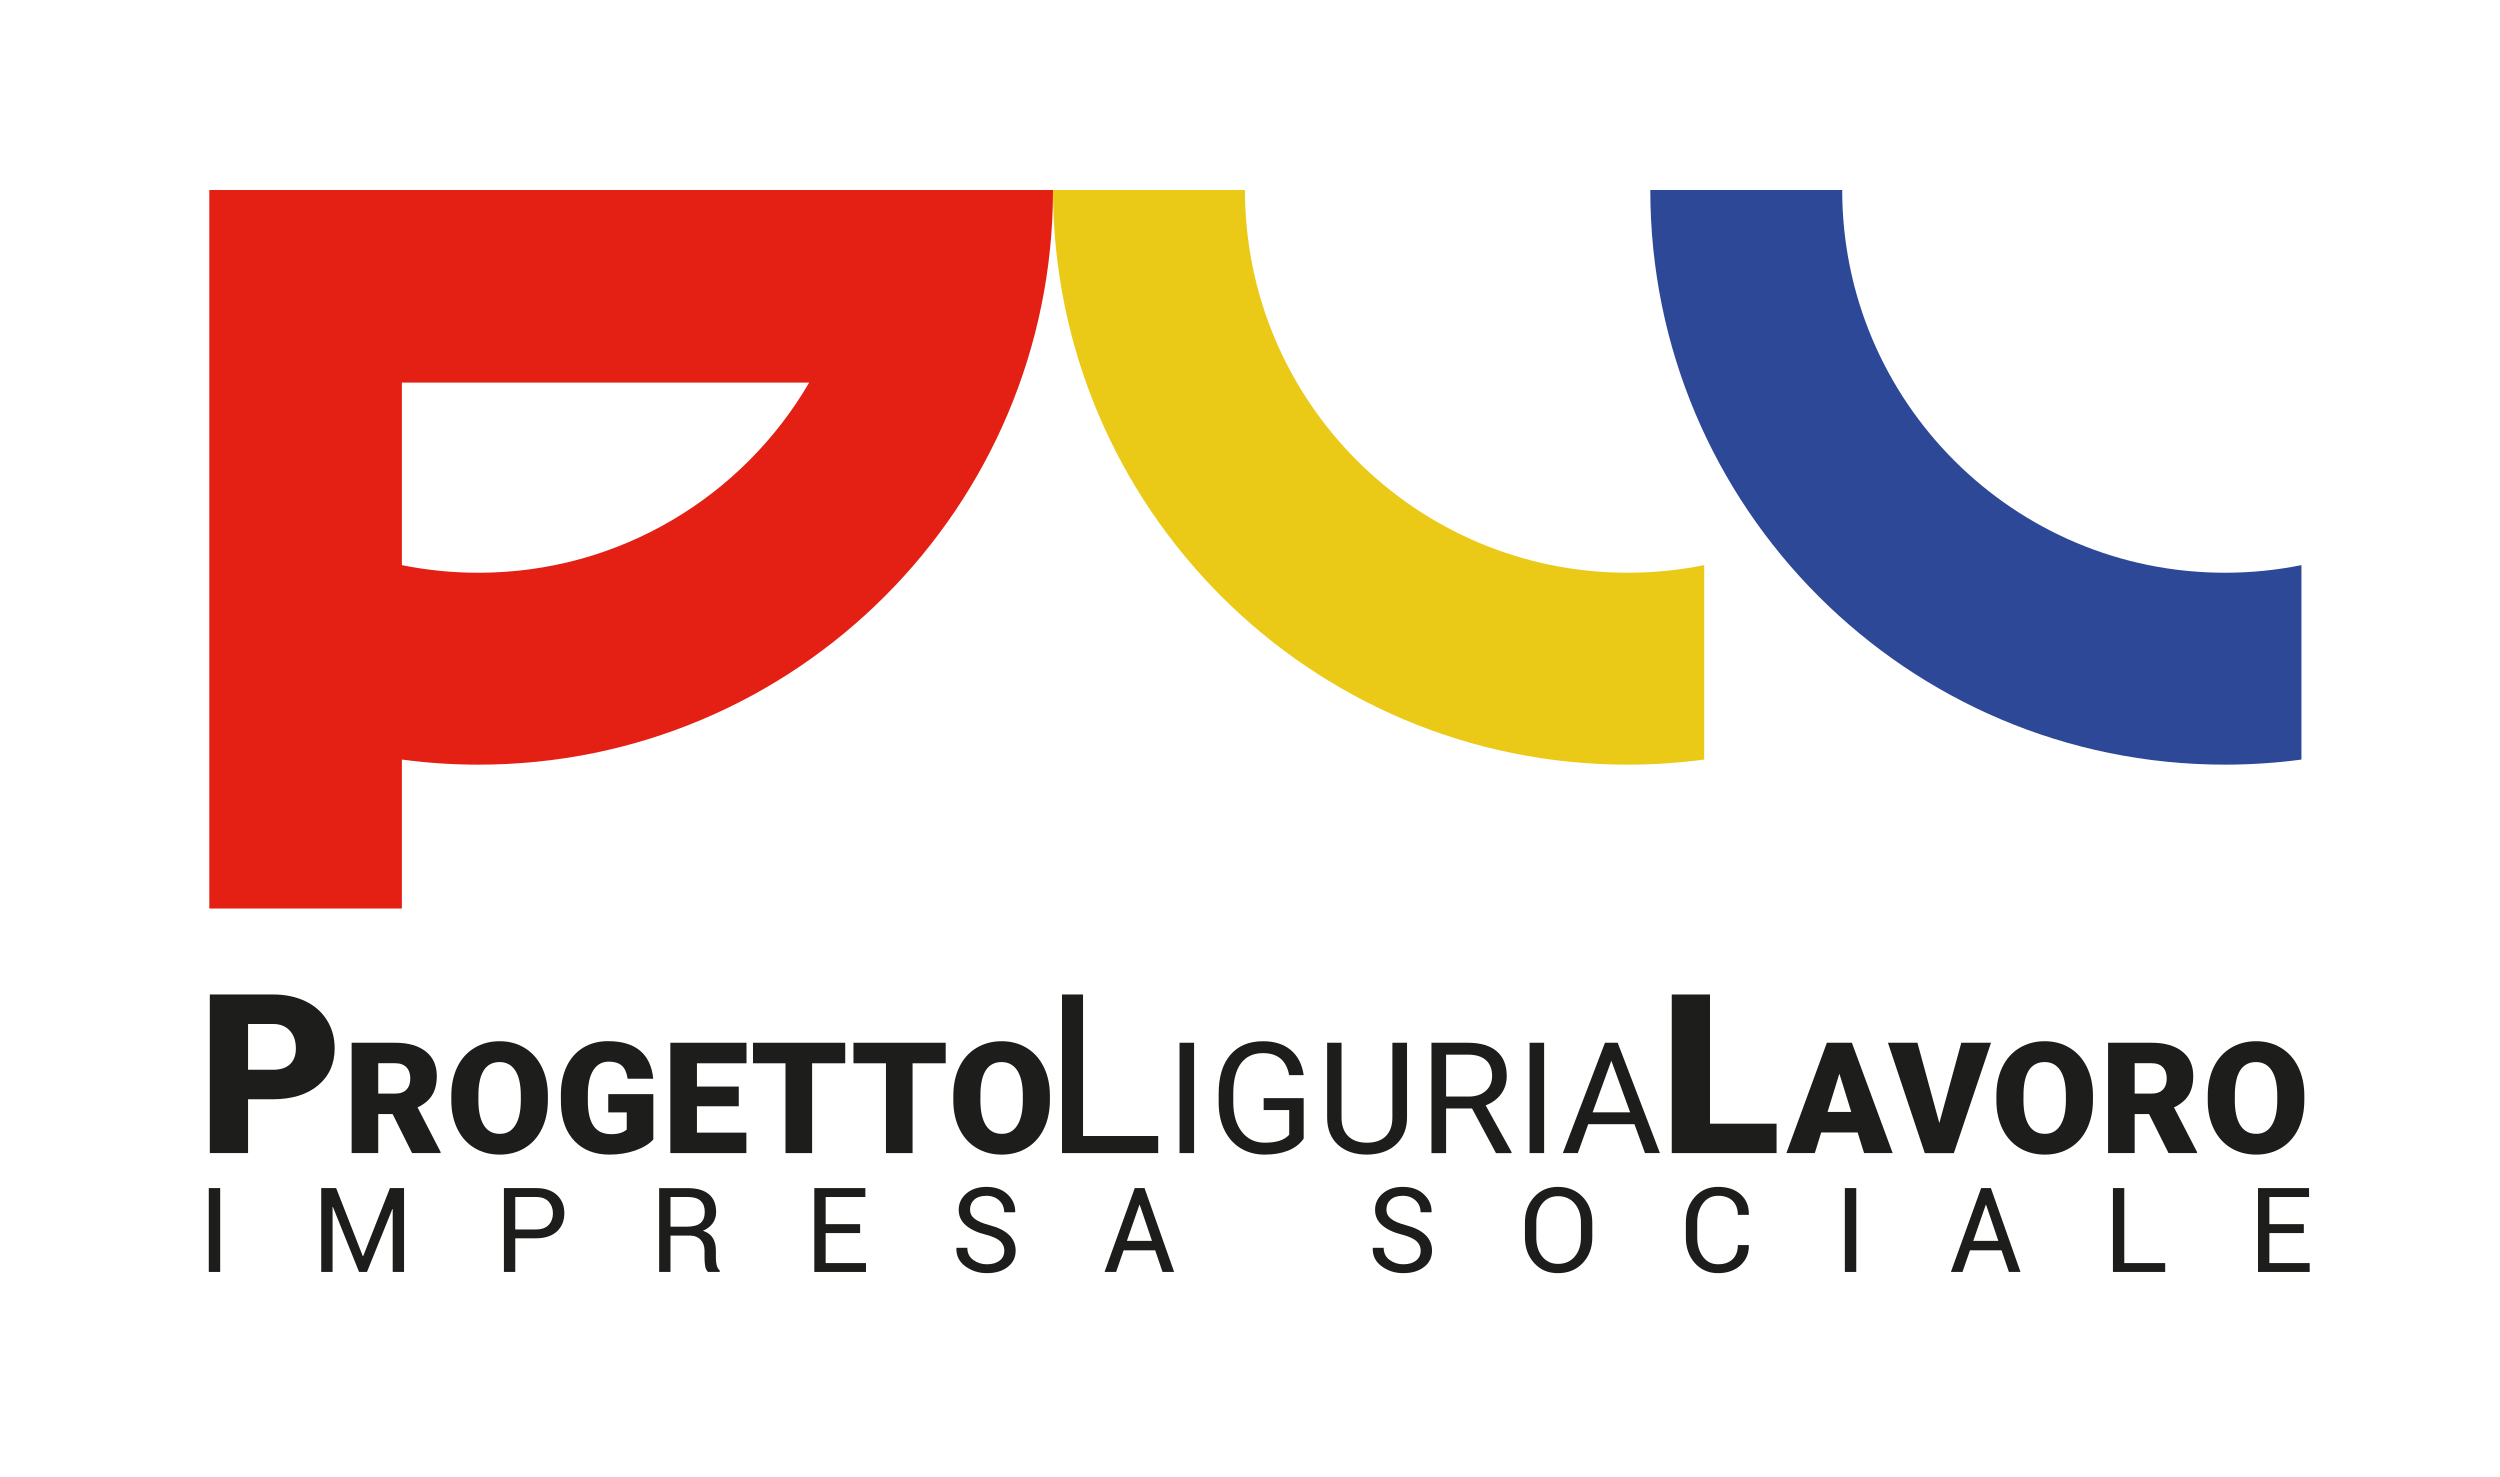 <svg xmlns="http://www.w3.org/2000/svg" id="Livello_2" data-name="Livello 2" viewBox="0 0 2637.78 1558.08"><defs><style>      .cls-1 {        fill: #2e4898;      }      .cls-1, .cls-2, .cls-3, .cls-4, .cls-5 {        stroke-width: 0px;      }      .cls-2 {        fill: #e41f13;      }      .cls-3 {        fill: none;      }      .cls-4 {        fill: #eac917;      }      .cls-5 {        fill: #1d1d1b;      }    </style></defs><g id="Livello_1-2" data-name="Livello 1"><g><g><path class="cls-2" d="m220.84,200.49v758.13h203.2v-157.23c26.39,3.58,53.36,5.41,80.7,5.41,334.92,0,606.31-271.47,606.31-606.31H220.84Zm283.9,403.84c-27.63,0-54.6-2.78-80.7-8.04v-192.6h429.72c-69.95,120.02-200.13,200.64-349.02,200.64Z"></path><path class="cls-4" d="m1111.07,200.48c0,334.87,271.44,606.31,606.31,606.31,27.39,0,54.33-1.84,80.73-5.36v-205.17c-26.09,5.28-53.11,8.04-80.73,8.04-223,0-403.82-180.83-403.82-403.82h-202.49Z"></path><path class="cls-1" d="m1741.25,200.48c0,334.87,271.44,606.31,606.31,606.31,27.39,0,54.33-1.84,80.73-5.36v-205.17c-26.09,5.28-53.11,8.04-80.73,8.04-223,0-403.82-180.83-403.82-403.82h-202.49Z"></path></g><g><g><path class="cls-5" d="m261.73,1159.86v56.78h-40.35v-167.36h66.78c12.8,0,24.12,2.36,33.97,7.07,9.85,4.71,17.47,11.42,22.88,20.12s8.1,18.56,8.1,29.6c0,16.32-5.84,29.37-17.53,39.14-11.69,9.77-27.72,14.66-48.11,14.66h-25.75Zm0-31.15h26.44c7.82,0,13.77-1.96,17.87-5.86,4.1-3.91,6.15-9.43,6.15-16.55,0-7.82-2.11-14.06-6.32-18.74-4.22-4.67-9.96-7.05-17.24-7.13h-26.9v48.28Z"></path><g><path class="cls-5" d="m414.27,1175.46h-15.19v41.18h-28.07v-116.43h45.82c13.81,0,24.6,3.06,32.38,9.19,7.78,6.12,11.67,14.78,11.67,25.96,0,8.09-1.64,14.8-4.92,20.13-3.28,5.32-8.41,9.64-15.39,12.94l24.31,47.01v1.2h-30.07l-20.55-41.18Zm-15.19-21.59h17.75c5.33,0,9.34-1.4,12.03-4.21,2.69-2.81,4.04-6.72,4.04-11.74s-1.36-8.96-4.08-11.82-6.72-4.29-11.99-4.29h-17.75v32.06Z"></path><path class="cls-5" d="m578.07,1160.83c0,11.36-2.11,21.4-6.32,30.15-4.21,8.74-10.2,15.47-17.95,20.19-7.76,4.72-16.59,7.08-26.51,7.08s-18.71-2.28-26.39-6.84c-7.68-4.56-13.66-11.08-17.95-19.55-4.29-8.47-6.54-18.2-6.76-29.19v-6.56c0-11.41,2.09-21.47,6.28-30.19,4.18-8.71,10.18-15.45,17.99-20.19s16.7-7.12,26.67-7.12,18.66,2.35,26.39,7.04,13.74,11.37,18.03,20.03c4.29,8.66,6.46,18.59,6.52,29.79v5.36Zm-28.55-4.88c0-11.57-1.93-20.35-5.8-26.35-3.87-6-9.4-9-16.59-9-14.07,0-21.51,10.55-22.31,31.66l-.08,8.56c0,11.41,1.89,20.18,5.68,26.31,3.78,6.13,9.41,9.2,16.87,9.2s12.55-3.01,16.39-9.04c3.84-6.02,5.78-14.69,5.84-25.99v-5.36Z"></path><path class="cls-5" d="m689.34,1202.25c-4.32,4.8-10.63,8.66-18.95,11.59-8.32,2.93-17.43,4.4-27.35,4.4-15.25,0-27.43-4.66-36.54-13.99-9.12-9.33-13.99-22.31-14.63-38.94l-.08-10.08c0-11.46,2.03-21.47,6.08-30.03,4.05-8.56,9.85-15.14,17.39-19.75,7.54-4.61,16.27-6.92,26.19-6.92,14.5,0,25.76,3.32,33.79,9.96,8.02,6.64,12.7,16.54,14.03,29.71h-27.03c-.96-6.5-3.04-11.14-6.24-13.91-3.2-2.77-7.73-4.16-13.59-4.16-7.04,0-12.47,2.99-16.31,8.96s-5.79,14.5-5.84,25.59v7.04c0,11.62,1.99,20.35,5.96,26.19,3.97,5.84,10.22,8.76,18.75,8.76,7.3,0,12.74-1.62,16.31-4.88v-18.07h-19.51v-19.27h47.58v47.82Z"></path><path class="cls-5" d="m779.49,1167.23h-44.14v27.83h52.14v21.59h-80.2v-116.43h80.36v21.67h-52.3v24.55h44.14v20.79Z"></path><path class="cls-5" d="m891.8,1121.89h-34.94v94.76h-28.07v-94.76h-34.3v-21.67h97.32v21.67Z"></path><path class="cls-5" d="m997.81,1121.89h-34.94v94.76h-28.07v-94.76h-34.3v-21.67h97.32v21.67Z"></path><path class="cls-5" d="m1107.75,1160.83c0,11.36-2.11,21.4-6.32,30.15-4.21,8.74-10.2,15.47-17.95,20.19-7.76,4.72-16.59,7.08-26.51,7.08s-18.71-2.28-26.39-6.84c-7.68-4.56-13.66-11.08-17.95-19.55-4.29-8.47-6.54-18.2-6.76-29.19v-6.56c0-11.41,2.09-21.47,6.28-30.19,4.18-8.71,10.18-15.45,17.99-20.19s16.7-7.12,26.67-7.12,18.66,2.35,26.39,7.04,13.74,11.37,18.03,20.03c4.29,8.66,6.46,18.59,6.52,29.79v5.36Zm-28.55-4.88c0-11.57-1.93-20.35-5.8-26.35-3.87-6-9.4-9-16.59-9-14.07,0-21.51,10.55-22.31,31.66l-.08,8.56c0,11.41,1.89,20.18,5.68,26.31,3.78,6.13,9.41,9.2,16.87,9.2s12.55-3.01,16.39-9.04c3.84-6.02,5.78-14.69,5.84-25.99v-5.36Z"></path></g><path class="cls-5" d="m1142.72,1198.6h79.31v18.05h-101.5v-167.36h22.19v149.32Z"></path><g><path class="cls-5" d="m1259.88,1216.64h-15.35v-116.43h15.35v116.43Z"></path><path class="cls-5" d="m1375.55,1201.37c-3.95,5.65-9.45,9.88-16.51,12.68-7.06,2.8-15.29,4.2-24.67,4.2s-17.91-2.22-25.27-6.68c-7.36-4.45-13.05-10.78-17.07-18.99-4.03-8.21-6.09-17.72-6.2-28.55v-10.16c0-17.54,4.09-31.13,12.27-40.78,8.18-9.65,19.68-14.47,34.5-14.47,12.15,0,21.94,3.11,29.35,9.32,7.41,6.21,11.94,15.02,13.59,26.43h-15.35c-2.88-15.46-12.05-23.19-27.51-23.19-10.29,0-18.09,3.62-23.39,10.84-5.3,7.23-7.98,17.7-8.04,31.41v9.52c0,13.07,2.99,23.46,8.96,31.17,5.97,7.71,14.05,11.56,24.23,11.56,5.76,0,10.79-.64,15.11-1.91s7.89-3.43,10.71-6.46v-26.09h-26.95v-12.55h42.22v42.7Z"></path><path class="cls-5" d="m1484.57,1100.22v79.16c-.05,10.98-3.51,19.96-10.36,26.95-6.85,6.98-16.14,10.9-27.87,11.75l-4.08.16c-12.74,0-22.9-3.44-30.47-10.31-7.57-6.88-11.41-16.34-11.51-28.39v-79.32h15.19v78.84c0,8.42,2.32,14.97,6.96,19.63,4.64,4.67,11.25,7,19.83,7s15.34-2.32,19.95-6.96c4.61-4.64,6.92-11.17,6.92-19.59v-78.92h15.43Z"></path><path class="cls-5" d="m1553.14,1169.55h-27.35v47.1h-15.43v-116.43h38.54c13.11,0,23.2,2.99,30.27,8.96,7.06,5.97,10.6,14.66,10.6,26.07,0,7.25-1.96,13.57-5.88,18.95-3.92,5.38-9.37,9.41-16.35,12.07l27.35,49.42v.96h-16.47l-25.27-47.1Zm-27.35-12.55h23.59c7.62,0,13.69-1.97,18.19-5.93,4.5-3.95,6.76-9.24,6.76-15.86,0-7.21-2.15-12.74-6.44-16.58-4.29-3.85-10.49-5.79-18.59-5.85h-23.51v44.22Z"></path><path class="cls-5" d="m1629.22,1216.64h-15.35v-116.43h15.35v116.43Z"></path><path class="cls-5" d="m1724.53,1186.18h-48.78l-10.96,30.46h-15.83l44.46-116.43h13.43l44.54,116.43h-15.75l-11.11-30.46Zm-44.14-12.55h39.58l-19.83-54.46-19.75,54.46Z"></path></g><path class="cls-5" d="m1804.24,1185.61h70.23v31.04h-110.58v-167.36h40.35v136.33Z"></path><g><path class="cls-5" d="m1960.02,1194.89h-38.46l-6.72,21.75h-29.99l42.7-116.43h26.39l43.02,116.43h-30.15l-6.8-21.75Zm-31.75-21.67h25.03l-12.55-40.38-12.47,40.38Z"></path><path class="cls-5" d="m2046.2,1184.98l23.19-84.76h31.35l-39.18,116.43h-30.71l-38.86-116.43h31.11l23.11,84.76Z"></path><path class="cls-5" d="m2208.3,1160.83c0,11.36-2.11,21.4-6.32,30.15-4.21,8.74-10.2,15.47-17.95,20.19-7.76,4.72-16.59,7.08-26.51,7.08s-18.71-2.28-26.39-6.84c-7.68-4.56-13.66-11.08-17.95-19.55-4.29-8.47-6.54-18.2-6.76-29.19v-6.56c0-11.41,2.09-21.47,6.28-30.19,4.18-8.71,10.18-15.45,17.99-20.19s16.7-7.12,26.67-7.12,18.66,2.35,26.39,7.04,13.74,11.37,18.03,20.03c4.29,8.66,6.46,18.59,6.52,29.79v5.36Zm-28.55-4.88c0-11.57-1.93-20.35-5.8-26.35-3.87-6-9.4-9-16.59-9-14.07,0-21.51,10.55-22.31,31.66l-.08,8.56c0,11.41,1.89,20.18,5.68,26.31,3.78,6.13,9.41,9.2,16.87,9.2s12.55-3.01,16.39-9.04c3.84-6.02,5.78-14.69,5.84-25.99v-5.36Z"></path><path class="cls-5" d="m2267.51,1175.46h-15.19v41.18h-28.07v-116.43h45.82c13.81,0,24.6,3.06,32.38,9.19,7.78,6.12,11.67,14.78,11.67,25.96,0,8.09-1.64,14.8-4.92,20.13-3.28,5.32-8.41,9.64-15.39,12.94l24.31,47.01v1.2h-30.07l-20.55-41.18Zm-15.19-21.59h17.75c5.33,0,9.34-1.4,12.03-4.21,2.69-2.81,4.04-6.72,4.04-11.74s-1.36-8.96-4.08-11.82-6.72-4.29-11.99-4.29h-17.75v32.06Z"></path><path class="cls-5" d="m2431.31,1160.83c0,11.36-2.11,21.4-6.32,30.15-4.21,8.74-10.2,15.47-17.95,20.19-7.76,4.72-16.59,7.08-26.51,7.08s-18.71-2.28-26.39-6.84c-7.68-4.56-13.66-11.08-17.95-19.55-4.29-8.47-6.54-18.2-6.76-29.19v-6.56c0-11.41,2.09-21.47,6.28-30.19,4.18-8.71,10.18-15.45,17.99-20.19s16.7-7.12,26.67-7.12,18.66,2.35,26.39,7.04,13.74,11.37,18.03,20.03c4.29,8.66,6.46,18.59,6.52,29.79v5.36Zm-28.55-4.88c0-11.57-1.93-20.35-5.8-26.35-3.87-6-9.4-9-16.59-9-14.07,0-21.51,10.55-22.31,31.66l-.08,8.56c0,11.41,1.89,20.18,5.68,26.31,3.78,6.13,9.41,9.2,16.87,9.2s12.55-3.01,16.39-9.04c3.84-6.02,5.78-14.69,5.84-25.99v-5.36Z"></path></g></g><g><path class="cls-5" d="m232.32,1342.05h-12.03v-88.5h12.03v88.5Z"></path><path class="cls-5" d="m382.79,1325.46h.37l28.26-71.9h14.89v88.5h-11.97v-66.31l-.36-.06-26.8,66.37h-8.33l-27.59-68.56-.37.06v68.5h-11.97v-88.5h15.74l28.14,71.9Z"></path><path class="cls-5" d="m543.66,1306.56v35.5h-11.97v-88.5h33.86c9.44,0,16.79,2.43,22.03,7.29,5.25,4.86,7.87,11.27,7.87,19.21s-2.62,14.45-7.87,19.27c-5.25,4.82-12.59,7.23-22.03,7.23h-21.88Zm0-9.36h21.88c6,0,10.47-1.61,13.43-4.83,2.96-3.22,4.44-7.28,4.44-12.19s-1.49-9-4.47-12.28c-2.98-3.28-7.45-4.92-13.4-4.92h-21.88v34.22Z"></path><path class="cls-5" d="m707.44,1303.7v38.35h-11.97v-88.44h30.27c9.68,0,17.08,2.15,22.19,6.44,5.11,4.3,7.66,10.54,7.66,18.72,0,4.54-1.18,8.49-3.56,11.85-2.37,3.36-5.83,6.04-10.36,8.02,4.86,1.58,8.36,4.14,10.49,7.69,2.13,3.55,3.19,7.93,3.19,13.16v8.33c0,2.76.3,5.23.91,7.42s1.66,3.97,3.16,5.35v1.46h-12.34c-1.58-1.38-2.59-3.4-3.04-6.08-.45-2.67-.67-5.43-.67-8.27v-8.08c0-4.78-1.4-8.63-4.19-11.55-2.8-2.92-6.54-4.38-11.25-4.38h-20.48Zm0-9.42h17.08c6.77,0,11.64-1.29,14.62-3.86,2.98-2.57,4.47-6.49,4.47-11.76,0-4.98-1.45-8.84-4.35-11.58-2.9-2.74-7.41-4.1-13.52-4.1h-18.29v31.3Z"></path><path class="cls-5" d="m907.51,1301.03h-36.35v31.67h42.55v9.36h-54.52v-88.5h53.85v9.42h-41.88v28.63h36.35v9.42Z"></path><path class="cls-5" d="m1059.69,1319.75c0-4.01-1.44-7.38-4.32-10.09-2.88-2.71-7.94-5.02-15.2-6.93-9-2.23-16.02-5.51-21.06-9.85s-7.57-9.79-7.57-16.35c0-6.93,2.71-12.7,8.14-17.32,5.43-4.62,12.48-6.93,21.15-6.93,9.32,0,16.75,2.64,22.28,7.93,5.53,5.29,8.21,11.46,8.05,18.51l-.18.36h-11.43c0-5.02-1.75-9.18-5.26-12.46-3.51-3.28-7.99-4.92-13.46-4.92s-9.88,1.36-12.86,4.07-4.47,6.24-4.47,10.58c0,3.85,1.63,7.06,4.89,9.63,3.26,2.57,8.56,4.83,15.89,6.78,8.91,2.31,15.7,5.71,20.36,10.21,4.66,4.5,6.99,10.05,6.99,16.65,0,7.13-2.81,12.87-8.42,17.2-5.61,4.34-12.94,6.5-21.97,6.5-8.55,0-16.1-2.39-22.64-7.17-6.54-4.78-9.72-11.18-9.51-19.21l.12-.37h11.43c0,5.55,2.11,9.84,6.32,12.86,4.21,3.02,8.97,4.53,14.28,4.53,5.67,0,10.16-1.28,13.46-3.83,3.3-2.55,4.95-6.02,4.95-10.39Z"></path><path class="cls-5" d="m1218.85,1319.26h-33.31l-7.9,22.79h-12.22l31.91-88.5h10.27l31.24,88.5h-12.22l-7.78-22.79Zm-29.84-10.03h26.44l-12.89-37.99h-.36l-13.19,37.99Z"></path><path class="cls-5" d="m1499,1319.75c0-4.01-1.44-7.38-4.32-10.09-2.88-2.71-7.94-5.02-15.2-6.93-9-2.23-16.02-5.51-21.06-9.85s-7.57-9.79-7.57-16.35c0-6.93,2.71-12.7,8.14-17.32,5.43-4.62,12.48-6.93,21.15-6.93,9.32,0,16.75,2.64,22.28,7.93,5.53,5.29,8.21,11.46,8.05,18.51l-.18.36h-11.43c0-5.02-1.75-9.18-5.26-12.46-3.51-3.28-7.99-4.92-13.46-4.92s-9.88,1.36-12.86,4.07-4.47,6.24-4.47,10.58c0,3.85,1.63,7.06,4.89,9.63,3.26,2.57,8.56,4.83,15.89,6.78,8.91,2.31,15.7,5.71,20.36,10.21,4.66,4.5,6.99,10.05,6.99,16.65,0,7.13-2.81,12.87-8.42,17.2-5.61,4.34-12.94,6.5-21.97,6.5-8.55,0-16.1-2.39-22.64-7.17-6.54-4.78-9.72-11.18-9.51-19.21l.12-.37h11.43c0,5.55,2.11,9.84,6.32,12.86,4.21,3.02,8.97,4.53,14.28,4.53,5.67,0,10.16-1.28,13.46-3.83,3.3-2.55,4.95-6.02,4.95-10.39Z"></path><path class="cls-5" d="m1680.04,1305.7c0,10.82-3.35,19.79-10.06,26.93-6.71,7.13-15.41,10.7-26.11,10.7s-18.73-3.57-25.19-10.7-9.69-16.11-9.69-26.93v-15.74c0-10.78,3.23-19.75,9.69-26.93,6.46-7.17,14.86-10.76,25.19-10.76s19.4,3.58,26.11,10.73c6.71,7.15,10.06,16.14,10.06,26.96v15.74Zm-11.97-15.86c0-8.1-2.19-14.75-6.56-19.94-4.38-5.19-10.25-7.78-17.63-7.78-6.97,0-12.53,2.59-16.68,7.78-4.15,5.19-6.23,11.83-6.23,19.94v15.86c0,8.19,2.08,14.87,6.23,20.06,4.15,5.19,9.71,7.78,16.68,7.78,7.42,0,13.3-2.58,17.66-7.75,4.36-5.17,6.53-11.86,6.53-20.09v-15.86Z"></path><path class="cls-5" d="m1845.11,1313.73l.12.36c.16,8.31-2.76,15.26-8.75,20.85s-13.92,8.39-23.77,8.39-18.16-3.54-24.46-10.64c-6.3-7.09-9.45-16.09-9.45-26.99v-15.74c0-10.9,3.15-19.91,9.45-27.02,6.3-7.11,14.46-10.67,24.46-10.67s17.97,2.67,23.89,7.99c5.92,5.33,8.79,12.39,8.63,21.18l-.12.37h-11.49c0-6.2-1.82-11.1-5.47-14.71-3.65-3.61-8.79-5.41-15.44-5.41s-12.01,2.7-15.99,8.08c-3.97,5.39-5.96,12.08-5.96,20.06v15.86c0,8.06,1.98,14.79,5.96,20.18,3.97,5.39,9.3,8.08,15.99,8.08s11.79-1.79,15.44-5.38c3.65-3.59,5.47-8.54,5.47-14.86h11.49Z"></path><path class="cls-5" d="m1958.56,1342.05h-12.03v-88.5h12.03v88.5Z"></path><path class="cls-5" d="m2111.85,1319.26h-33.31l-7.9,22.79h-12.22l31.91-88.5h10.27l31.24,88.5h-12.22l-7.78-22.79Zm-29.84-10.03h26.44l-12.89-37.99h-.36l-13.19,37.99Z"></path><path class="cls-5" d="m2241.35,1332.69h43.16v9.36h-55.13v-88.5h11.97v79.14Z"></path><path class="cls-5" d="m2430.79,1301.03h-36.35v31.67h42.55v9.36h-54.52v-88.5h53.85v9.42h-41.88v28.63h36.35v9.42Z"></path></g></g></g><rect class="cls-3" width="2637.78" height="1558.08"></rect></g></svg>